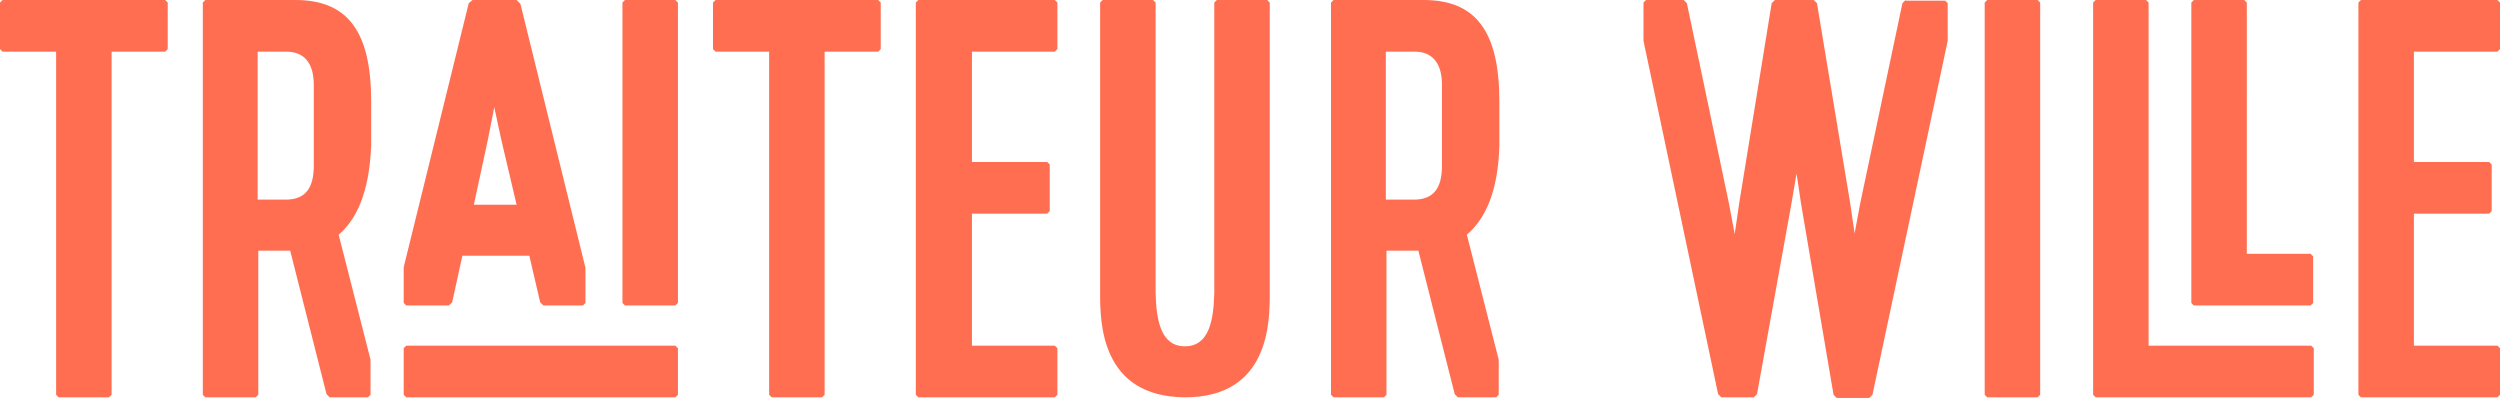 <?xml version="1.0" encoding="UTF-8"?>
<svg id="Layer_1" xmlns="http://www.w3.org/2000/svg" version="1.1" viewBox="0 0 392 62.4">
  <!-- Generator: Adobe Illustrator 29.7.1, SVG Export Plug-In . SVG Version: 2.1.1 Build 8)  -->
  <defs>
    <style>
      .st0 {
        fill: #ff6e50;
      }
    </style>
  </defs>
  <path class="st0" d="M105.9,0l.4.4v47.1l-.4.4h-7.9l-.4-.4V.4l.4-.4h7.9ZM.4,0l-.4.4v7.3l.4.4h8.4v53.8l.4.4h7.9l.4-.4V8.1h8.4l.4-.4V.4l-.4-.4H.4ZM112.2,0l-.4.4v7.3l.4.4h8.4v53.8l.4.4h7.9l.4-.4V8.1h8.4l.4-.4V.4l-.4-.4h-25.5ZM190.8,0l-.4.4v45.5c-.1,4.3-.8,8.4-4.6,8.4s-4.5-4.1-4.6-8.4V.4l-.4-.4h-7.9l-.4.4v45.5c0,4.5,0,16.3,13.3,16.4,13.3,0,13.3-11.9,13.3-16.4V.4l-.4-.4h-7.9ZM144,0l-.4.4v61.5l.4.4h21.4l.4-.4v-7.3l-.4-.4h-13v-20.7h11.8l.4-.4v-7.3l-.4-.4h-11.8V8.1h13l.4-.4V.4l-.4-.4h-21.4ZM53.1,36.8l5,19.6v5.5l-.4.4h-6l-.5-.5-5.7-22.5h-5v22.6l-.4.4h-7.9l-.4-.4V.4l.4-.4h14.1c8.2,0,11.9,4.9,11.9,15.9v6.9c-.3,7.6-2.4,11.7-5.1,14ZM44.8,31.3c3,0,4.4-1.7,4.4-5.3v-12.7c0-3.4-1.5-5.2-4.3-5.2h-4.5v23.2h4.4ZM230,36.8l5,19.6v5.5l-.4.4h-6l-.5-.5-5.7-22.5h-5v22.6l-.4.4h-7.9l-.4-.4V.4l.4-.4h14.1c8.2,0,11.9,4.9,11.9,15.9v6.9c-.2,7.6-2.4,11.7-5.1,14ZM221.7,31.3c3,0,4.4-1.7,4.4-5.3v-12.7c0-3.4-1.5-5.2-4.3-5.2h-4.5v23.2h4.4ZM63.7,54.2l-.4.4v7.3l.4.4h42.2l.4-.4v-7.3l-.4-.4h-42.2ZM63.7,47.9l-.4-.4v-5.6L73.5.5l.6-.5h6.9l.6.6,10.2,41.4v5.5l-.4.4h-6.2l-.5-.5-1.7-7.3h-10.5l-1.6,7.3-.5.5h-6.7ZM76.5,21.9l-2.2,10.2h6.7l-2.4-10.2-1.1-5.1-1,5.1ZM311.6,0l-.4.4v61.5l.4.4h7.9l.4-.4V.4l-.4-.4h-7.9ZM298.8,0l-.5.5-6.6,31.3-.9,4.8-.7-4.8-5.2-31.3-.5-.5h-6.1l-.5.5-5.1,31.4-.7,4.8-.9-4.8-6.6-31.4-.5-.5h-5.9l-.4.4v6l11.7,55.4.5.5h5.1l.5-.5,5.4-29.9.8-4.7.7,4.7,5.1,30,.5.5h5.1l.5-.5,11.8-55.5V.5l-.4-.4h-6.2ZM391.6,8.1l.4-.4V.4l-.4-.4h-21.4l-.4.4v61.5l.4.4h21.4l.4-.4v-7.3l-.4-.4h-13.1v-20.7h11.8l.4-.4v-7.3l-.4-.4h-11.8V8.1h13.1ZM336.9,54.2V.4l-.4-.4h-7.9l-.4.4v61.5l.4.4h33.8l.4-.4v-7.3l-.4-.4h-25.5ZM362.3,47.9l.4-.4v-7.3l-.4-.4h-10V.4l-.4-.4h-7.9l-.4.4v47.1l.4.4h18.3Z"/>
</svg>